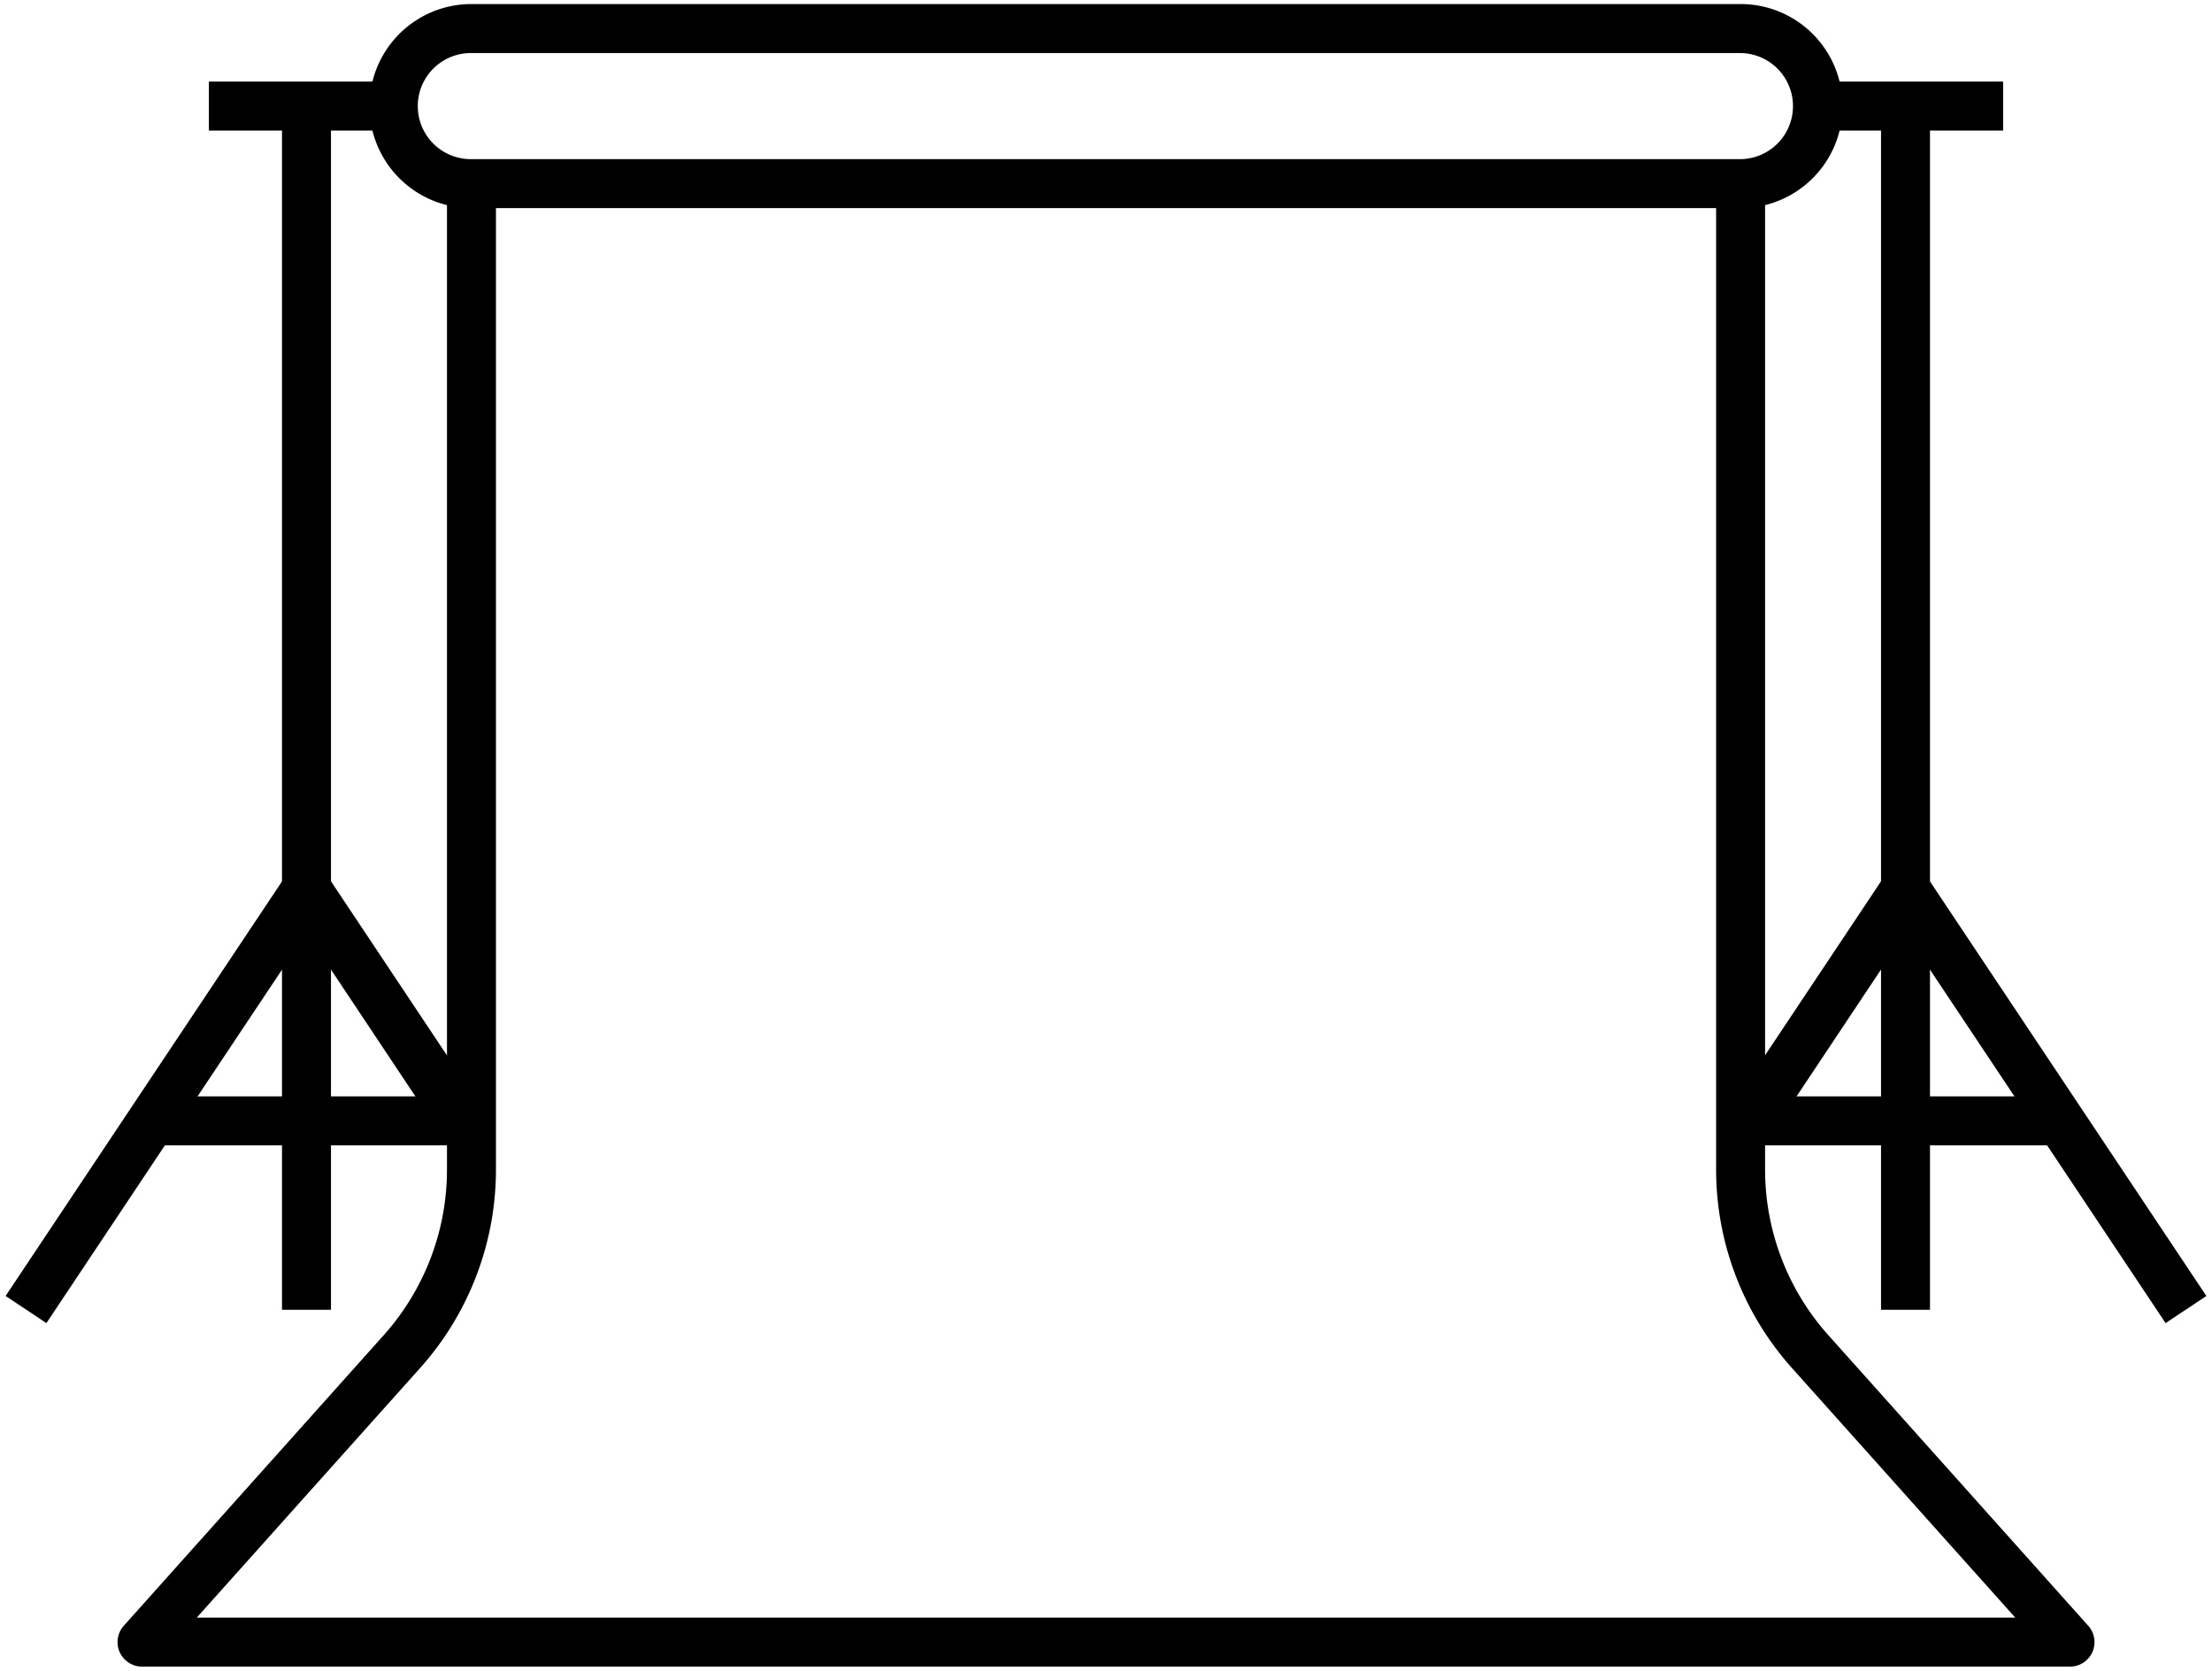 <svg xmlns="http://www.w3.org/2000/svg" xmlns:xlink="http://www.w3.org/1999/xlink" width="294.535" height="222.394" viewBox="0 0 294.535 222.394"><defs><clipPath id="clip-path"><rect id="Rechteck_137" data-name="Rechteck 137" width="294.534" height="222.394" fill="none"></rect></clipPath></defs><g id="Gruppe_692" data-name="Gruppe 692" transform="translate(0 0)"><rect id="Rechteck_125" data-name="Rechteck 125" width="6.27" height="160.096" transform="translate(250.589 14.125)"></rect><rect id="Rechteck_126" data-name="Rechteck 126" width="6.27" height="160.096" transform="translate(250.589 14.125)" fill="none" stroke="#000" stroke-miterlimit="10" stroke-width="0.25"></rect><rect id="Rechteck_127" data-name="Rechteck 127" width="6.27" height="160.096" transform="translate(37.675 14.125)"></rect><rect id="Rechteck_128" data-name="Rechteck 128" width="6.27" height="160.096" transform="translate(37.675 14.125)" fill="none" stroke="#000" stroke-miterlimit="10" stroke-width="0.25"></rect><g id="Gruppe_691" data-name="Gruppe 691" transform="translate(0 0)"><g id="Gruppe_690" data-name="Gruppe 690" clip-path="url(#clip-path)"><path id="Pfad_6506" data-name="Pfad 6506" d="M102.22,82.384l-34.673-52L49.567,57.372a1.692,1.692,0,0,1-.144.2L48.2,59.409l-.976-.65c-.091.005-.181.011-.272.011v-.192l-3.978-2.645,1.36-2.037a2.376,2.376,0,0,1,.144-.2L64.939,23a3.132,3.132,0,0,1,5.215,0l37.286,55.91Z" transform="translate(186.172 93.567)"></path><path id="Pfad_6507" data-name="Pfad 6507" d="M102.22,82.384l-34.673-52L49.567,57.372a1.692,1.692,0,0,1-.144.2L48.2,59.409l-.976-.65c-.091.005-.181.011-.272.011v-.192l-3.978-2.645,1.36-2.037a2.376,2.376,0,0,1,.144-.2L64.939,23a3.132,3.132,0,0,1,5.215,0l37.286,55.91Z" transform="translate(186.172 93.567)" fill="none" stroke="#000" stroke-miterlimit="10" stroke-width="0.25"></path><path id="Pfad_6508" data-name="Pfad 6508" d="M5.393,82.384.173,78.907,37.459,23a3.132,3.132,0,0,1,5.215,0l20.453,30.69c.053.069.107.139.155.208l1.354,2.042-3.967,2.634v.2c-.1,0-.187-.005-.283-.011l-.976.645-1.216-1.829c-.053-.064-.1-.133-.149-.2L40.066,30.387Z" transform="translate(0.749 93.567)"></path><path id="Pfad_6509" data-name="Pfad 6509" d="M5.393,82.384.173,78.907,37.459,23a3.132,3.132,0,0,1,5.215,0l20.453,30.69c.053.069.107.139.155.208l1.354,2.042-3.967,2.634v.2c-.1,0-.187-.005-.283-.011l-.976.645-1.216-1.829c-.053-.064-.1-.133-.149-.2L40.066,30.387Z" transform="translate(0.749 93.567)" fill="none" stroke="#000" stroke-miterlimit="10" stroke-width="0.25"></path><rect id="Rechteck_129" data-name="Rechteck 129" width="41.205" height="6.27" transform="translate(233.121 146.067)"></rect><rect id="Rechteck_130" data-name="Rechteck 130" width="41.205" height="6.27" transform="translate(233.121 146.067)" fill="none" stroke="#000" stroke-miterlimit="10" stroke-width="0.25"></rect><rect id="Rechteck_131" data-name="Rechteck 131" width="41.205" height="6.27" transform="translate(20.208 146.067)"></rect><rect id="Rechteck_132" data-name="Rechteck 132" width="41.205" height="6.27" transform="translate(20.208 146.067)" fill="none" stroke="#000" stroke-miterlimit="10" stroke-width="0.25"></rect><path id="Pfad_6510" data-name="Pfad 6510" d="M191.7,27.035H22.707a13.455,13.455,0,1,1,0-26.91H191.7a13.455,13.455,0,0,1,0,26.91M22.707,6.4a7.185,7.185,0,1,0,0,14.369H191.7a7.185,7.185,0,0,0,0-14.369Z" transform="translate(40.066 0.539)"></path><path id="Pfad_6511" data-name="Pfad 6511" d="M191.7,27.035H22.707a13.455,13.455,0,1,1,0-26.91H191.7a13.455,13.455,0,0,1,0,26.91ZM22.707,6.4a7.185,7.185,0,1,0,0,14.369H191.7a7.185,7.185,0,0,0,0-14.369Z" transform="translate(40.066 0.539)" fill="none" stroke="#000" stroke-miterlimit="10" stroke-width="0.25"></path><path id="Pfad_6512" data-name="Pfad 6512" d="M262.811,201.87H6.1a3.14,3.14,0,0,1-2.341-5.231l34.6-38.667a33.178,33.178,0,0,0,8.467-22.154V4.584h6.27V135.818a39.462,39.462,0,0,1-10.061,26.34L13.107,195.594H255.8l-29.923-33.436a39.462,39.462,0,0,1-10.061-26.34V4.584h6.27V135.818a33.178,33.178,0,0,0,8.467,22.154l34.593,38.667a3.137,3.137,0,0,1-2.335,5.231" transform="translate(12.816 19.855)"></path><path id="Pfad_6513" data-name="Pfad 6513" d="M262.811,201.87H6.1a3.14,3.14,0,0,1-2.341-5.231l34.6-38.667a33.178,33.178,0,0,0,8.467-22.154V4.584h6.27V135.818a39.462,39.462,0,0,1-10.061,26.34L13.107,195.594H255.8l-29.923-33.436a39.462,39.462,0,0,1-10.061-26.34V4.584h6.27V135.818a33.178,33.178,0,0,0,8.467,22.154l34.593,38.667a3.137,3.137,0,0,1-2.335,5.231Z" transform="translate(12.816 19.855)" fill="none" stroke="#000" stroke-miterlimit="10" stroke-width="0.25"></path><rect id="Rechteck_133" data-name="Rechteck 133" width="24.511" height="6.27" transform="translate(242.084 10.984)"></rect><rect id="Rechteck_134" data-name="Rechteck 134" width="24.511" height="6.27" transform="translate(242.084 10.984)" fill="none" stroke="#000" stroke-miterlimit="10" stroke-width="0.25"></rect><rect id="Rechteck_135" data-name="Rechteck 135" width="24.511" height="6.27" transform="translate(27.939 10.984)"></rect><rect id="Rechteck_136" data-name="Rechteck 136" width="24.511" height="6.27" transform="translate(27.939 10.984)" fill="none" stroke="#000" stroke-miterlimit="10" stroke-width="0.25"></rect></g></g></g></svg>
